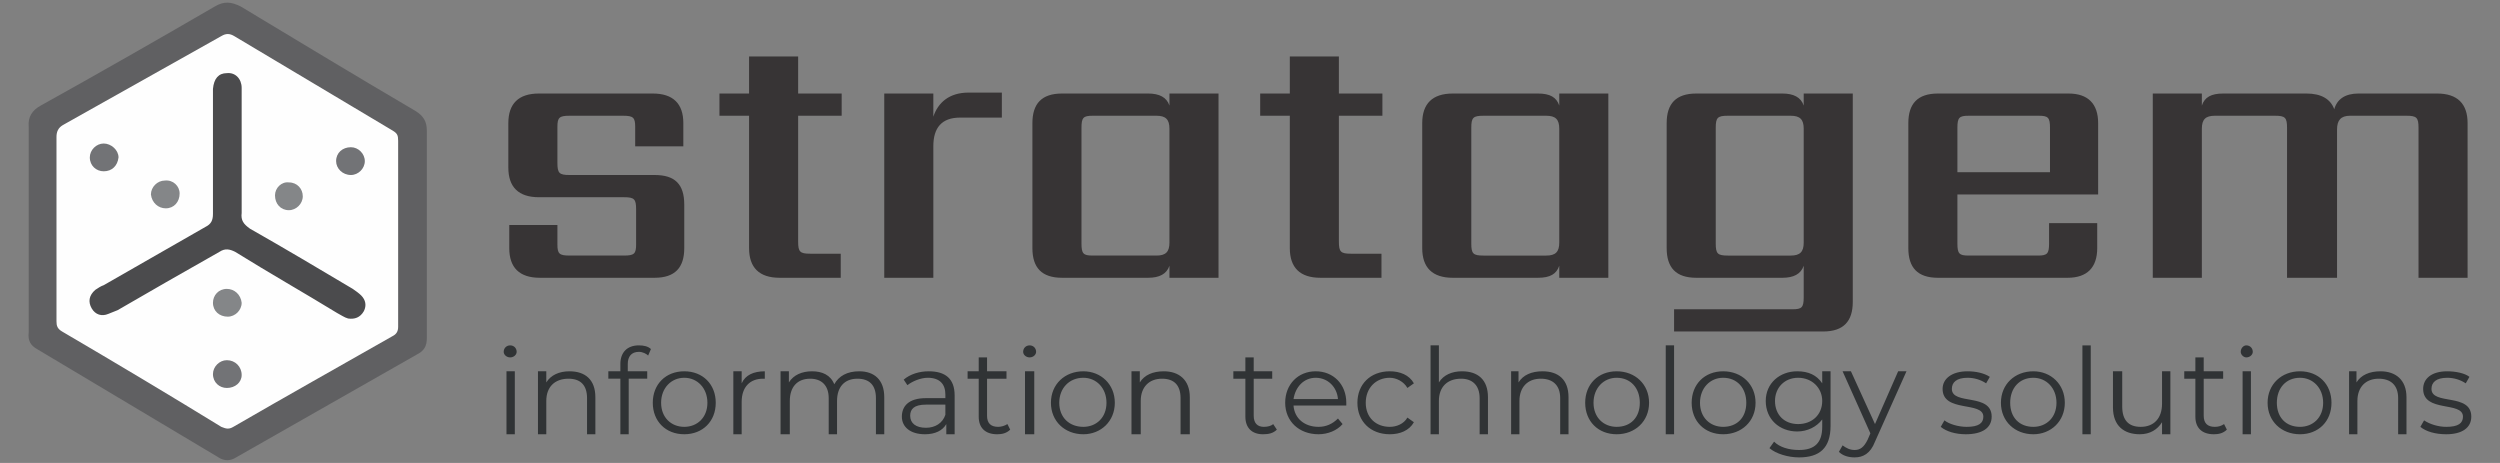 <?xml version="1.0" encoding="UTF-8"?>
<!DOCTYPE svg PUBLIC "-//W3C//DTD SVG 1.1//EN" "http://www.w3.org/Graphics/SVG/1.1/DTD/svg11.dtd">
<!-- Creator: CorelDRAW X7 -->
<svg xmlns="http://www.w3.org/2000/svg" xml:space="preserve" width="2.7in" height="0.5in" version="1.1" style="shape-rendering:geometricPrecision; text-rendering:geometricPrecision; image-rendering:optimizeQuality; fill-rule:evenodd; clip-rule:evenodd"
viewBox="0 0 2700 500"
 xmlns:xlink="http://www.w3.org/1999/xlink">
 <rect x="0" y="0" width="2700" height="500" fill="#808080" stroke="none"/>
 <defs>
  <style type="text/css">
   <![CDATA[
    .fil1 {fill:#FEFEFE}
    .fil3 {fill:#848688}
    .fil4 {fill:#727376}
    .fil0 {fill:#606062}
    .fil2 {fill:#4B4B4D}
    .fil6 {fill:#373435;fill-rule:nonzero}
    .fil5 {fill:#303335;fill-rule:nonzero}
   ]]>
  </style>
 </defs>
 <g id="BS_x0020_Logo">
  <g id="_1942514688144">
   <path class="fil0" d="M31 247c0,-37 0,-74 0,-110 -1,-11 4,-18 13,-23 63,-35 126,-71 188,-107 10,-6 18,-5 28,0 63,38 126,76 189,113 8,5 12,11 12,21 0,75 0,149 0,224 0,9 -3,14 -11,18 -65,37 -130,74 -195,111 -6,4 -13,4 -19,0 -65,-39 -131,-78 -196,-117 -7,-4 -10,-9 -9,-18 0,-37 0,-75 0,-112 0,0 0,0 0,0z"/>
   <path class="fil1" d="M61 247c0,-33 0,-66 0,-99 0,-6 2,-10 7,-13 57,-32 114,-64 171,-96 5,-3 9,-3 14,0 57,34 114,68 171,102 5,3 6,5 6,11 0,67 0,134 0,201 0,5 -2,8 -6,10 -58,33 -115,65 -172,98 -5,3 -8,2 -13,0 -57,-35 -114,-69 -172,-103 -5,-3 -6,-6 -6,-11 0,-33 0,-66 0,-100 0,0 0,0 0,0z"/>
   <g>
    <path class="fil2" d="M261 165c0,22 0,43 0,65 -1,8 2,12 9,17 37,21 74,43 111,65 3,2 7,5 9,7 5,5 6,11 3,17 -4,7 -10,9 -17,8 -4,-1 -8,-4 -12,-6 -36,-22 -73,-43 -110,-66 -6,-3 -11,-4 -17,0 -37,21 -74,42 -110,63 -3,1 -7,3 -10,4 -7,3 -14,1 -18,-6 -4,-7 -3,-14 4,-20 3,-2 6,-4 9,-5 37,-21 73,-42 110,-63 6,-3 8,-7 8,-14 0,-43 0,-85 0,-128 0,-2 0,-5 0,-7 1,-11 6,-17 15,-17 9,-1 16,6 16,16l0 70zm0 0l0 0z"/>
   </g>
   <path class="fil3" d="M246 342c-9,0 -16,-6 -16,-15 0,-8 6,-15 15,-15 8,0 15,6 16,15 0,8 -7,15 -15,15z"/>
   <path class="fil3" d="M194 209c0,9 -6,16 -15,16 -8,0 -15,-6 -16,-15 0,-8 7,-15 15,-15 9,-1 16,6 16,14z"/>
   <path class="fil3" d="M312 197c9,0 15,7 15,15 0,8 -7,15 -15,15 -9,0 -15,-7 -15,-16 0,-8 7,-15 15,-14z"/>
   <path class="fil4" d="M112 185c-8,0 -15,-6 -15,-15 0,-8 7,-15 15,-15 8,0 16,7 16,15 -1,9 -7,15 -16,15z"/>
   <path class="fil4" d="M379 189c-9,0 -16,-7 -16,-15 0,-9 7,-15 16,-15 8,0 15,7 15,15 0,8 -7,15 -15,15z"/>
   <path class="fil4" d="M245 419c-8,0 -15,-6 -15,-15 0,-8 7,-15 15,-15 9,0 16,7 16,16 0,8 -7,14 -16,14z"/>
  </g>
  <path class="fil5" d="M551 386c4,0 7,-3 7,-6 0,-4 -3,-7 -7,-7 -4,0 -7,3 -7,7 0,3 3,6 7,6zm-4 83l9 0 0 -68 -9 0 0 68zm68 -68c-11,0 -20,4 -25,12l0 -12 -9 0 0 68 9 0 0 -36c0,-15 9,-24 24,-24 13,0 20,7 20,21l0 39 9 0 0 -40c0,-19 -11,-28 -28,-28zm75 -21c4,0 8,2 10,4l3 -7c-3,-3 -8,-4 -13,-4 -13,0 -20,8 -20,20l0 8 -13 0 0 8 13 0 0 60 9 0 0 -60 20 0 0 -8 -21 0 0 -8c0,-8 4,-13 12,-13zm49 89c20,0 34,-14 34,-34 0,-20 -14,-34 -34,-34 -20,0 -34,14 -34,34 0,20 14,34 34,34zm0 -8c-14,0 -25,-10 -25,-26 0,-16 11,-27 25,-27 14,0 25,11 25,27 0,16 -11,26 -25,26zm62 -47l0 -13 -9 0 0 68 9 0 0 -35c0,-16 9,-25 23,-25 0,0 1,0 2,0l0 -8c-12,0 -21,4 -25,13zm127 -13c-13,0 -22,5 -27,14 -4,-10 -13,-14 -24,-14 -11,0 -20,4 -25,12l0 -12 -9 0 0 68 10 0 0 -36c0,-15 8,-24 22,-24 12,0 20,7 20,21l0 39 9 0 0 -36c0,-15 8,-24 22,-24 13,0 20,7 20,21l0 39 9 0 0 -40c0,-19 -11,-28 -27,-28zm75 0c-10,0 -20,3 -27,9l4 6c5,-4 14,-8 22,-8 13,0 19,7 19,18l0 4 -21 0c-19,0 -26,9 -26,20 0,11 9,19 25,19 11,0 19,-4 23,-11l0 11 9 0 0 -42c0,-18 -10,-26 -28,-26zm-3 61c-11,0 -17,-5 -17,-13 0,-7 4,-12 17,-12l21 0 0 11c-3,9 -11,14 -21,14zm88 -4c-3,2 -7,3 -10,3 -8,0 -12,-4 -12,-12l0 -40 21 0 0 -8 -21 0 0 -15 -9 0 0 15 -12 0 0 8 12 0 0 41c0,12 7,19 20,19 5,0 10,-1 14,-5l-3 -6zm24 -72c4,0 7,-3 7,-6 0,-4 -3,-7 -7,-7 -4,0 -7,3 -7,7 0,3 3,6 7,6zm-5 83l10 0 0 -68 -10 0 0 68zm63 0c19,0 34,-14 34,-34 0,-20 -15,-34 -34,-34 -20,0 -35,14 -35,34 0,20 15,34 35,34zm0 -8c-15,0 -26,-10 -26,-26 0,-16 11,-27 26,-27 14,0 25,11 25,27 0,16 -11,26 -25,26zm87 -60c-12,0 -21,4 -26,12l0 -12 -9 0 0 68 10 0 0 -36c0,-15 9,-24 23,-24 13,0 20,7 20,21l0 39 10 0 0 -40c0,-19 -12,-28 -28,-28zm118 57c-2,2 -6,3 -10,3 -7,0 -11,-4 -11,-12l0 -40 20 0 0 -8 -20 0 0 -15 -9 0 0 15 -13 0 0 8 13 0 0 41c0,12 7,19 19,19 6,0 11,-1 15,-5l-4 -6zm79 -23c0,-20 -14,-34 -33,-34 -19,0 -33,14 -33,34 0,20 15,34 36,34 10,0 20,-4 26,-11l-5 -6c-6,6 -13,9 -21,9 -15,0 -26,-9 -27,-23l57 0c0,-1 0,-2 0,-3zm-33 -27c13,0 23,10 24,23l-48 0c2,-13 11,-23 24,-23zm80 61c11,0 21,-4 26,-13l-7 -5c-4,7 -12,10 -19,10 -15,0 -26,-10 -26,-26 0,-16 11,-27 26,-27 7,0 15,4 19,11l7 -5c-5,-9 -15,-13 -26,-13 -21,0 -35,14 -35,34 0,20 14,34 35,34zm78 -68c-11,0 -20,4 -25,12l0 -40 -9 0 0 96 9 0 0 -36c0,-15 9,-24 24,-24 12,0 20,7 20,21l0 39 9 0 0 -40c0,-19 -11,-28 -28,-28zm87 0c-12,0 -21,4 -26,12l0 -12 -8 0 0 68 9 0 0 -36c0,-15 9,-24 23,-24 13,0 21,7 21,21l0 39 9 0 0 -40c0,-19 -11,-28 -28,-28zm80 68c20,0 35,-14 35,-34 0,-20 -15,-34 -35,-34 -20,0 -34,14 -34,34 0,20 14,34 34,34zm0 -8c-14,0 -25,-10 -25,-26 0,-16 11,-27 25,-27 15,0 25,11 25,27 0,16 -10,26 -25,26zm53 8l9 0 0 -96 -9 0 0 96zm62 0c20,0 35,-14 35,-34 0,-20 -15,-34 -35,-34 -20,0 -34,14 -34,34 0,20 14,34 34,34zm0 -8c-14,0 -25,-10 -25,-26 0,-16 11,-27 25,-27 15,0 25,11 25,27 0,16 -10,26 -25,26zm107 -60l0 13c-6,-9 -15,-13 -27,-13 -19,0 -34,13 -34,32 0,20 15,33 34,33 11,0 21,-5 27,-13l0 8c0,17 -8,25 -25,25 -11,0 -21,-3 -27,-9l-5 7c7,6 20,10 32,10 22,0 34,-10 34,-34l0 -59 -9 0zm-26 57c-15,0 -25,-10 -25,-25 0,-14 10,-25 25,-25 15,0 26,11 26,25 0,15 -11,25 -26,25zm108 -57l-25 57 -26 -57 -9 0 30 67 -3 7c-4,8 -8,11 -14,11 -5,0 -9,-2 -13,-5l-4 7c4,4 10,6 17,6 9,0 17,-4 22,-17l34 -76 -9 0zm73 68c18,0 28,-7 28,-19 0,-26 -43,-12 -43,-30 0,-7 5,-12 17,-12 7,0 14,2 20,6l4 -7c-6,-4 -15,-6 -24,-6 -17,0 -27,8 -27,19 0,26 44,13 44,30 0,7 -5,11 -18,11 -9,0 -19,-3 -24,-7l-4 7c6,5 16,8 27,8zm73 0c19,0 34,-14 34,-34 0,-20 -15,-34 -34,-34 -20,0 -35,14 -35,34 0,20 15,34 35,34zm0 -8c-15,0 -25,-10 -25,-26 0,-16 10,-27 25,-27 14,0 25,11 25,27 0,16 -11,26 -25,26zm53 8l9 0 0 -96 -9 0 0 96zm86 -68l0 35c0,16 -9,25 -23,25 -13,0 -20,-7 -20,-22l0 -38 -10 0 0 39c0,20 12,29 29,29 11,0 19,-5 24,-13l0 13 9 0 0 -68 -9 0zm67 57c-3,2 -6,3 -10,3 -8,0 -12,-4 -12,-12l0 -40 21 0 0 -8 -21 0 0 -15 -9 0 0 15 -12 0 0 8 12 0 0 41c0,12 7,19 20,19 5,0 10,-1 14,-5l-3 -6zm24 -72c4,0 7,-3 7,-6 0,-4 -3,-7 -7,-7 -3,0 -6,3 -6,7 0,3 3,6 6,6zm-4 83l9 0 0 -68 -9 0 0 68zm62 0c20,0 34,-14 34,-34 0,-20 -14,-34 -34,-34 -20,0 -35,14 -35,34 0,20 15,34 35,34zm0 -8c-15,0 -25,-10 -25,-26 0,-16 10,-27 25,-27 14,0 25,11 25,27 0,16 -11,26 -25,26zm87 -60c-12,0 -21,4 -26,12l0 -12 -8 0 0 68 9 0 0 -36c0,-15 9,-24 23,-24 13,0 21,7 21,21l0 39 9 0 0 -40c0,-19 -12,-28 -28,-28zm71 68c17,0 27,-7 27,-19 0,-26 -43,-12 -43,-30 0,-7 5,-12 17,-12 7,0 14,2 20,6l4 -7c-5,-4 -15,-6 -24,-6 -17,0 -26,8 -26,19 0,26 43,13 43,30 0,7 -5,11 -18,11 -9,0 -18,-3 -24,-7l-4 7c6,5 16,8 28,8z"/>
  <path class="fil6" d="M687 264c0,10 -2,12 -13,12l-59 0c-11,0 -13,-2 -13,-12l0 -21 -52 0 0 25c0,21 11,32 33,32l124 0c22,0 32,-11 32,-32l0 -47c0,-22 -10,-32 -32,-32l-92 0c-11,0 -13,-2 -13,-13l0 -39c0,-10 2,-12 13,-12l58 0c11,0 13,2 13,12l0 21 52 0 0 -25c0,-21 -11,-32 -33,-32l-123 0c-22,0 -33,11 -33,32l0 48c0,21 11,32 33,32l92 0c11,0 13,2 13,13l0 38zm222 -139l0 -24 -47 0 0 -40 -53 0 0 40 -32 0 0 24 32 0 0 143c0,21 11,32 33,32l66 0 0 -26 -33 0c-11,0 -13,-2 -13,-13l0 -136 47 0zm137 -25c-21,0 -33,11 -38,26l0 -25 -53 0 0 199 53 0 0 -142c0,-20 9,-31 29,-31l45 0 0 -27 -36 0zm134 176c-10,0 -12,-2 -12,-13l0 -125c0,-11 2,-13 12,-13l69 0c10,0 14,4 14,14l0 123c0,10 -4,14 -14,14l-69 0zm83 -175l0 13c-3,-9 -11,-13 -23,-13l-93 0c-22,0 -32,11 -32,32l0 135c0,21 10,32 32,32l93 0c12,0 20,-4 23,-13l0 13 53 0 0 -199 -53 0zm230 24l0 -24 -47 0 0 -40 -53 0 0 40 -32 0 0 24 32 0 0 143c0,21 11,32 33,32l66 0 0 -26 -33 0c-11,0 -13,-2 -13,-13l0 -136 47 0zm109 151c-11,0 -13,-2 -13,-13l0 -125c0,-11 2,-13 13,-13l68 0c10,0 14,4 14,14l0 123c0,10 -4,14 -14,14l-68 0zm82 -175l0 13c-3,-9 -10,-13 -23,-13l-92 0c-22,0 -33,11 -33,32l0 135c0,21 11,32 33,32l92 0c13,0 20,-4 23,-13l0 13 53 0 0 -199 -53 0zm182 175c-11,0 -13,-2 -13,-13l0 -125c0,-11 2,-13 13,-13l68 0c10,0 14,4 14,14l0 123c0,10 -4,14 -14,14l-68 0zm135 15l0 -190 -53 0 0 13c-3,-9 -11,-13 -23,-13l-93 0c-22,0 -32,11 -32,32l0 135c0,21 10,32 32,32l93 0c12,0 20,-4 23,-13l0 9 0 0 0 25c0,11 -2,13 -12,13l-128 0 0 24 161 0c22,0 32,-11 32,-32l0 -35 0 0zm113 -105l0 -48c0,-11 2,-13 12,-13l76 0c10,0 12,2 12,13l0 48 -100 0zm-21 -85c-22,0 -32,11 -32,32l0 135c0,21 10,32 32,32l140 0c21,0 32,-11 32,-32l0 -27 -52 0 0 22c0,11 -2,13 -12,13l-75 0c-10,0 -12,-2 -12,-13l0 -53 152 0 0 -77c0,-21 -11,-32 -32,-32l-141 0zm454 0c-14,0 -23,6 -26,17 -4,-11 -14,-17 -30,-17l-90 0c-13,0 -20,4 -23,13l0 -13 -53 0 0 199 53 0 0 -161c0,-10 4,-14 14,-14l65 0c11,0 13,2 13,13l0 162 54 0 0 -160c0,-10 4,-15 14,-15l61 0c11,0 13,2 13,13l0 162 53 0 0 -167c0,-21 -11,-32 -33,-32l-85 0z"/>
 </g>
</svg>
